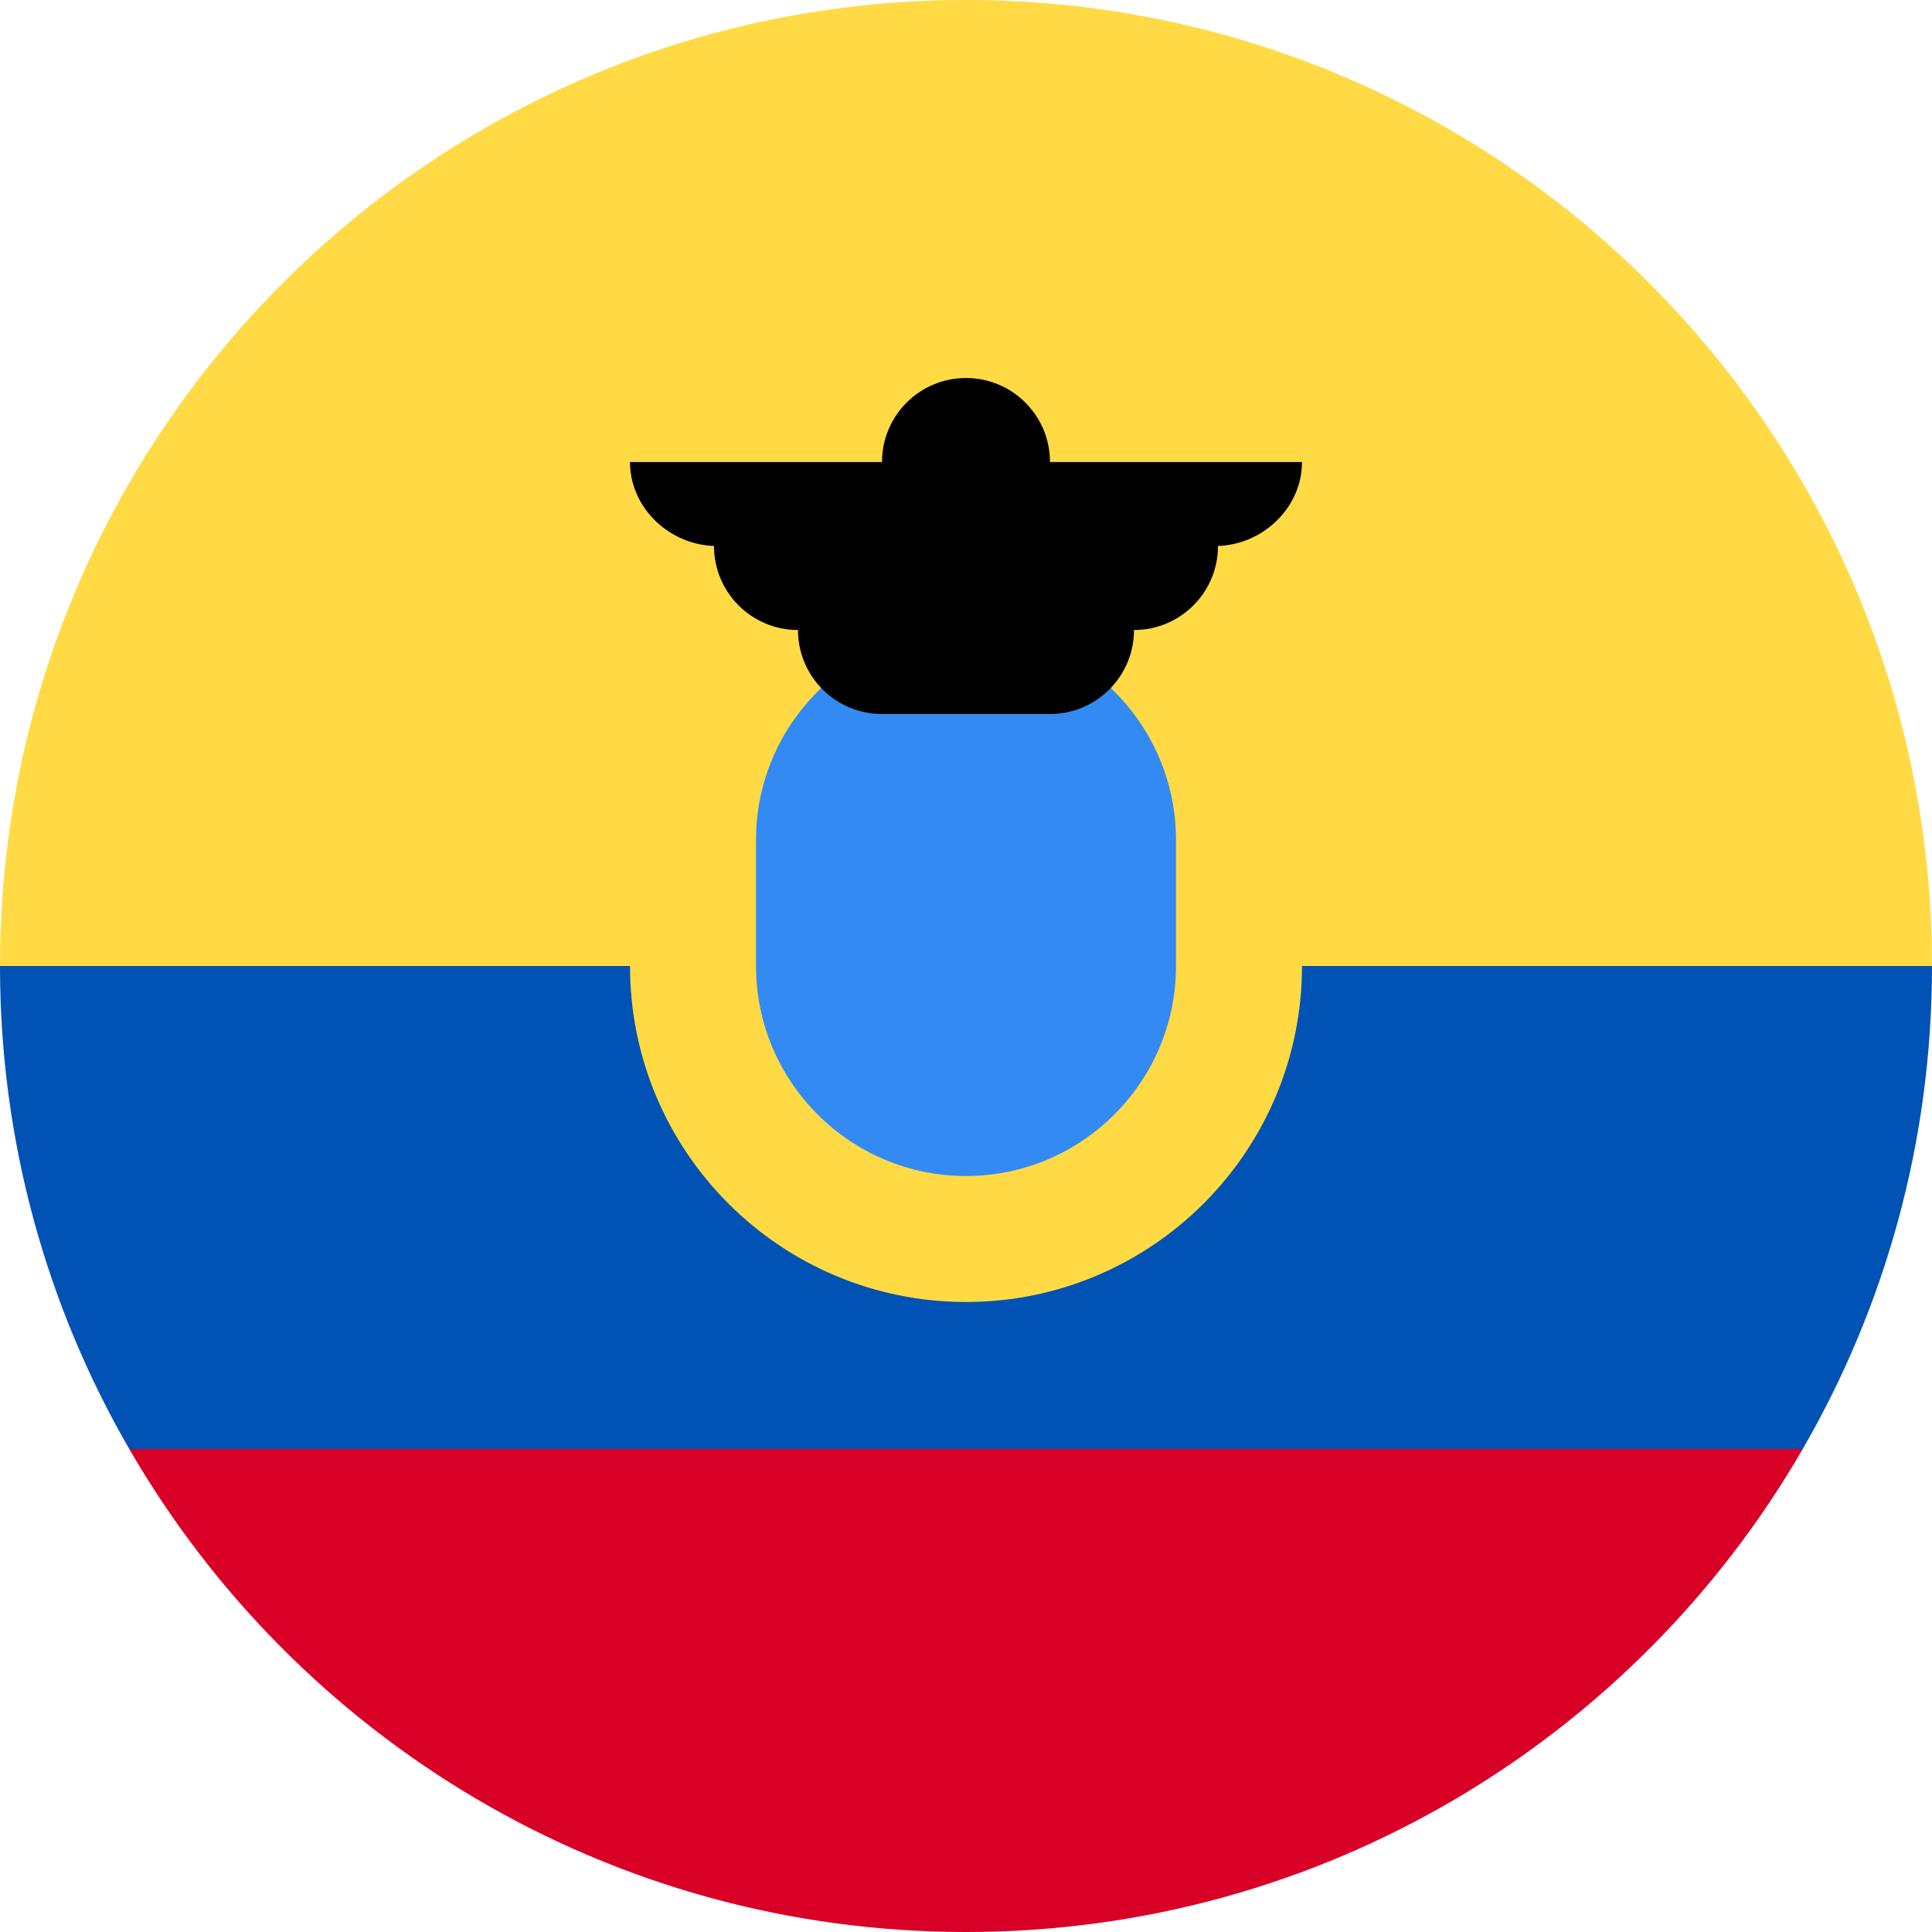 <svg width="512" height="512" viewBox="0 0 512 512" fill="none" xmlns="http://www.w3.org/2000/svg">
<g clip-path="url(#clip0_17_1293)">
<path d="M0 256C0 114.616 114.616 0 256 0C397.384 0 512 114.616 512 256L256 278.261L0 256Z" fill="#FFDA44"/>
<path d="M34.258 384.001C78.523 460.517 161.247 512.001 256.002 512.001C350.757 512.001 433.481 460.517 477.746 384.001L256.002 367.305L34.258 384.001Z" fill="#D80027"/>
<path d="M477.744 384C499.526 346.346 512 302.631 512 256H0C0 302.631 12.474 346.346 34.256 384H477.744Z" fill="#0052B4"/>
<path d="M256 345.043C305.177 345.043 345.043 305.177 345.043 256C345.043 206.823 305.177 166.957 256 166.957C206.823 166.957 166.957 206.823 166.957 256C166.957 305.177 206.823 345.043 256 345.043Z" fill="#FFDA44"/>
<path d="M256 311.652C225.313 311.652 200.348 286.686 200.348 256V222.609C200.348 191.922 225.314 166.957 256 166.957C286.686 166.957 311.652 191.923 311.652 222.609V256C311.652 286.687 286.687 311.652 256 311.652Z" fill="#338AF3"/>
<path d="M345.041 122.437H278.258C278.258 110.143 268.291 100.176 255.997 100.176C243.703 100.176 233.736 110.143 233.736 122.437H166.953C166.953 134.732 177.662 144.698 189.955 144.698H189.214C189.214 156.993 199.18 166.959 211.475 166.959C211.475 179.254 221.441 189.22 233.736 189.22H278.258C290.553 189.22 300.519 179.254 300.519 166.959C312.814 166.959 322.78 156.993 322.78 144.698H322.039C334.333 144.698 345.041 134.731 345.041 122.437Z" fill="black"/>
</g>
<defs>
<clipPath id="clip0_17_1293">
<rect width="512" height="512" fill="white"/>
</clipPath>
</defs>
</svg>
